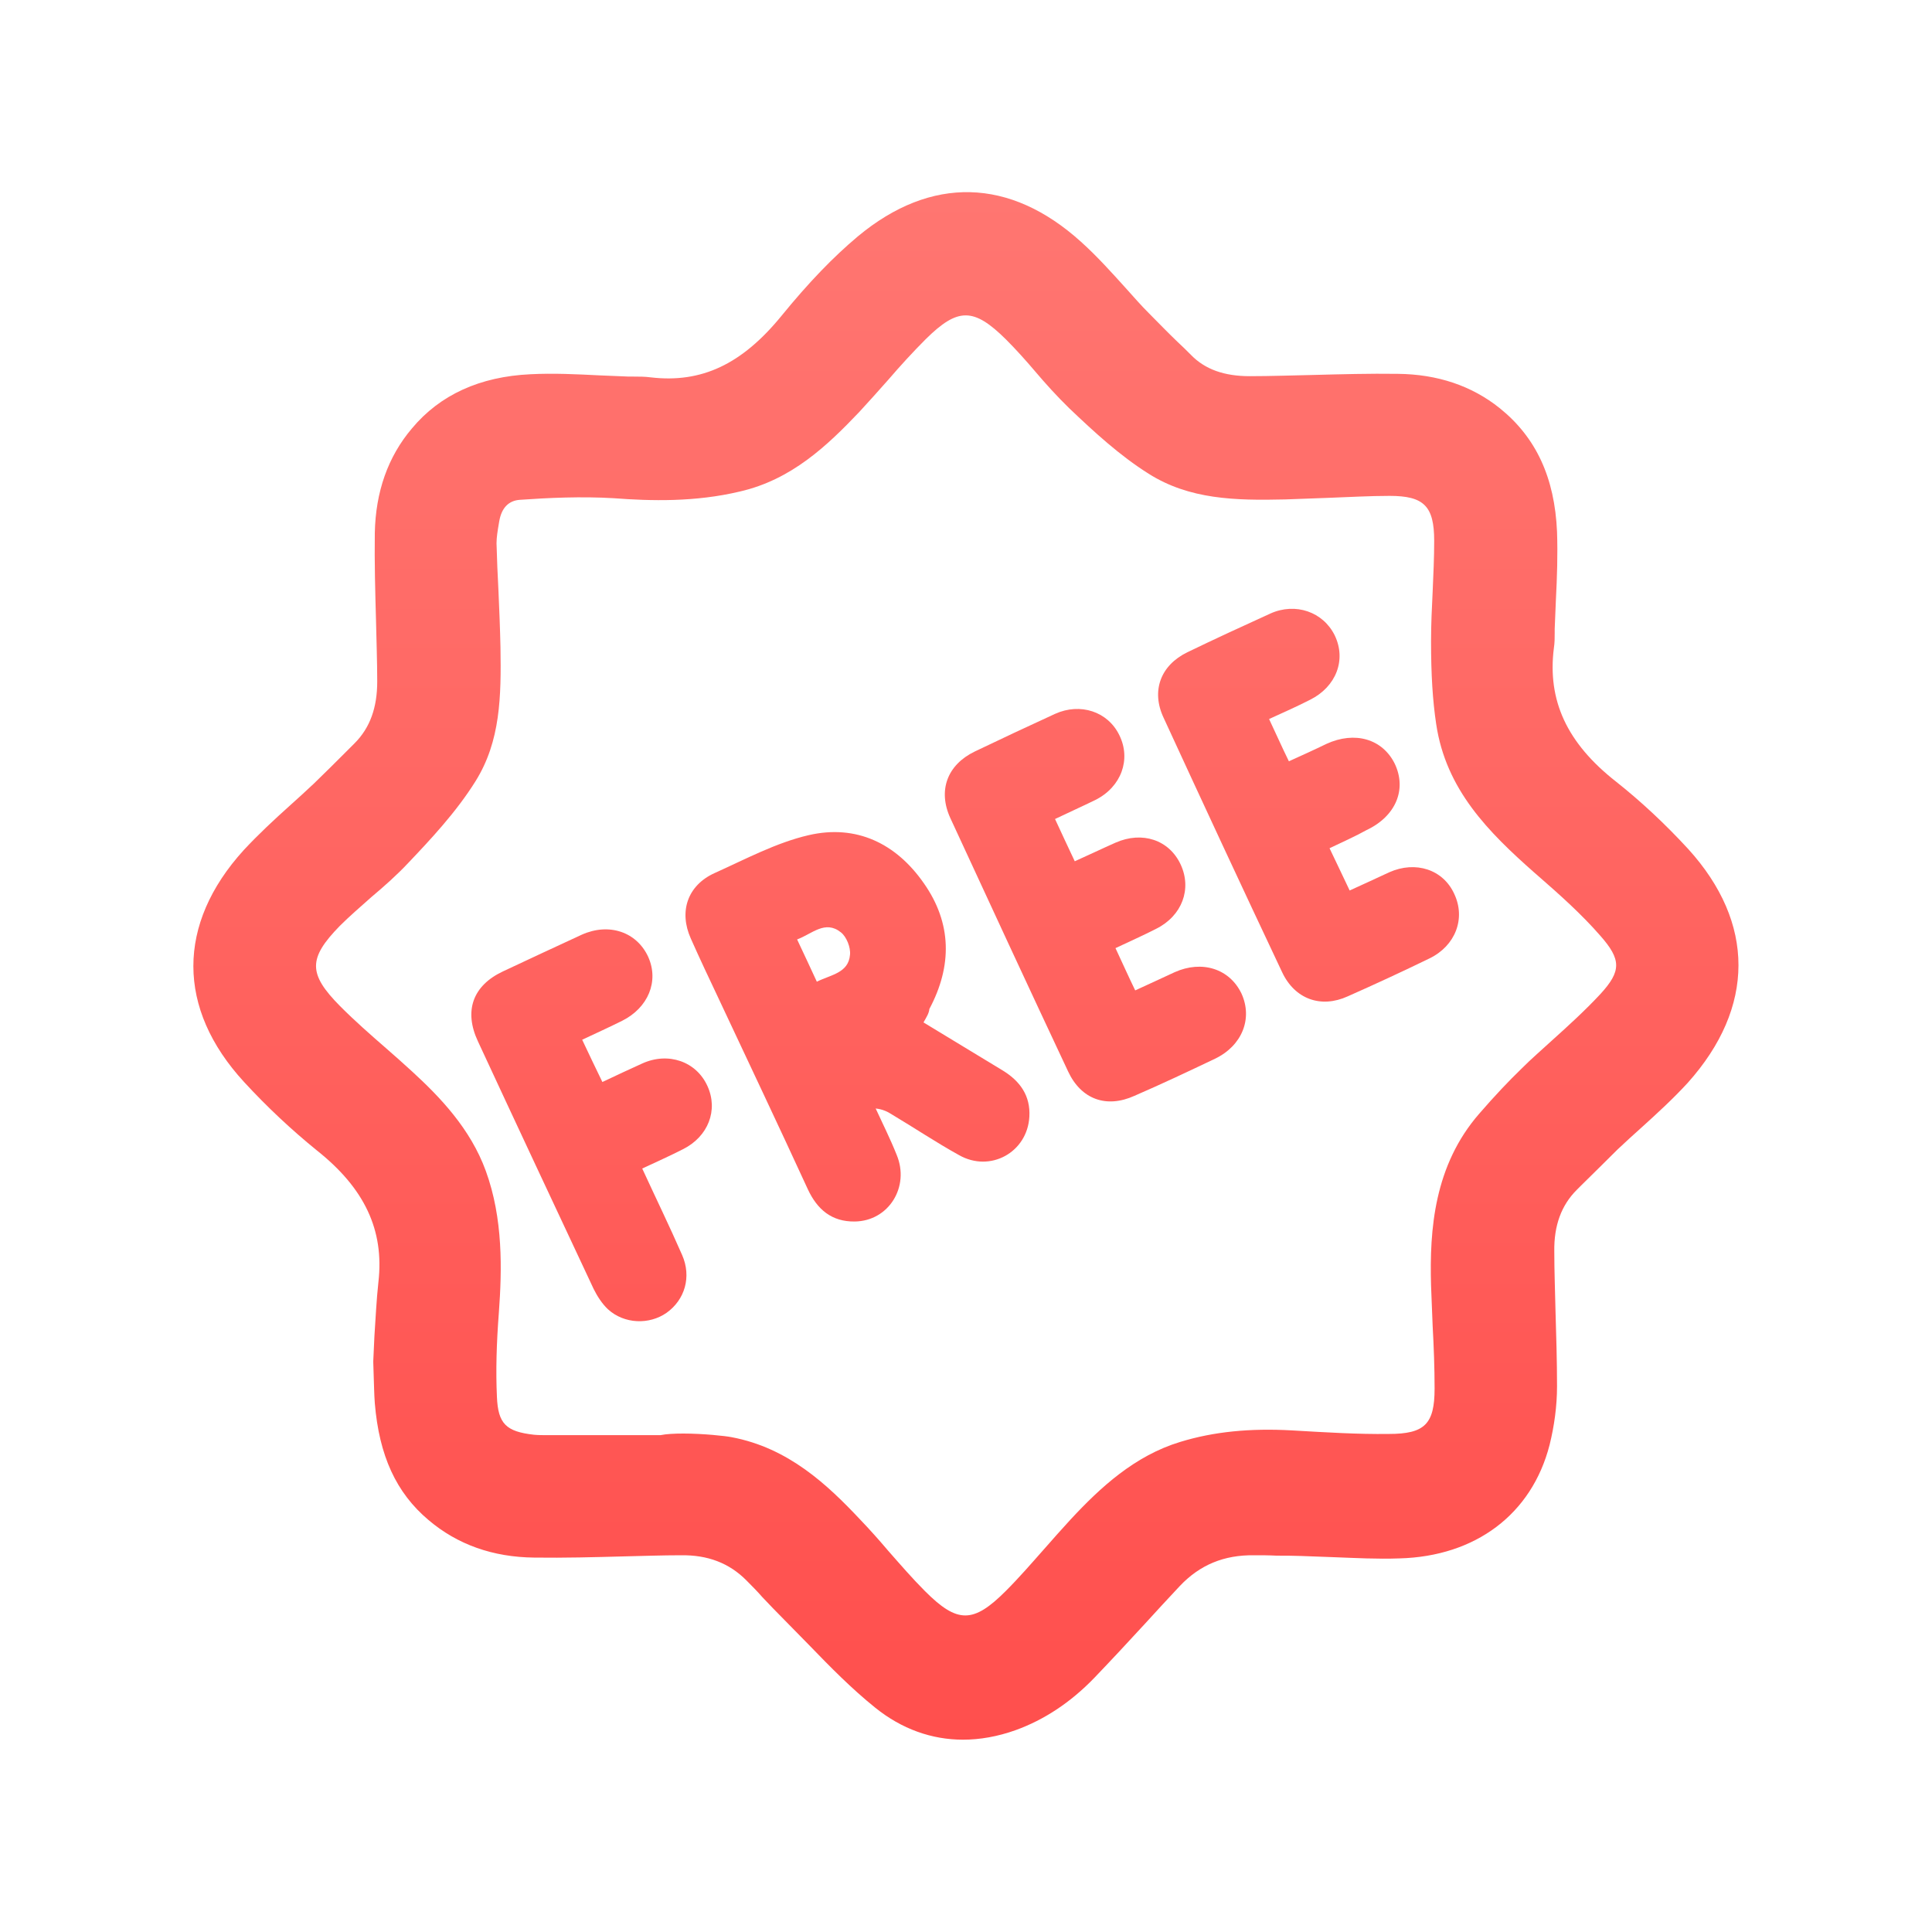 <svg width="24" height="24" viewBox="0 0 24 24" fill="none" xmlns="http://www.w3.org/2000/svg">
<path d="M20.971 10.546C20.682 10.232 20.382 9.953 20.078 9.712C19.465 9.232 19.22 8.702 19.303 8.049C19.313 7.985 19.313 7.926 19.313 7.867C19.313 7.848 19.313 7.833 19.313 7.813C19.318 7.691 19.323 7.573 19.328 7.45C19.342 7.176 19.352 6.891 19.342 6.606C19.313 5.934 19.082 5.434 18.631 5.071C18.282 4.791 17.855 4.649 17.365 4.644C17.012 4.639 16.653 4.649 16.31 4.658C16.055 4.663 15.79 4.673 15.525 4.673C15.211 4.673 14.97 4.59 14.794 4.408C14.74 4.354 14.686 4.3 14.627 4.246C14.509 4.133 14.391 4.011 14.274 3.893C14.175 3.795 14.082 3.687 13.989 3.584C13.812 3.388 13.631 3.186 13.43 3.005C12.546 2.205 11.565 2.181 10.657 2.936C10.353 3.191 10.049 3.505 9.705 3.927C9.215 4.526 8.714 4.761 8.086 4.688C8.013 4.678 7.939 4.678 7.87 4.678C7.851 4.678 7.831 4.678 7.811 4.678C7.689 4.673 7.571 4.668 7.448 4.663C7.169 4.649 6.874 4.634 6.59 4.649C5.962 4.678 5.466 4.904 5.118 5.321C4.818 5.674 4.666 6.111 4.656 6.621C4.651 6.984 4.661 7.352 4.671 7.71C4.676 7.956 4.686 8.211 4.686 8.466C4.686 8.79 4.597 9.04 4.406 9.232L4.303 9.335C4.171 9.467 4.038 9.6 3.901 9.732C3.803 9.825 3.7 9.918 3.601 10.007C3.405 10.183 3.209 10.365 3.027 10.561C2.193 11.479 2.193 12.529 3.032 13.441C3.317 13.751 3.621 14.035 3.935 14.29C4.529 14.761 4.774 15.281 4.701 15.924C4.676 16.15 4.666 16.381 4.651 16.601C4.647 16.704 4.642 16.803 4.637 16.906V16.925C4.637 16.979 4.642 17.033 4.642 17.087C4.647 17.205 4.647 17.313 4.656 17.431C4.71 18.083 4.921 18.544 5.324 18.883C5.682 19.187 6.123 19.344 6.639 19.349C7.012 19.354 7.389 19.344 7.753 19.334C7.983 19.329 8.224 19.32 8.459 19.32C8.793 19.315 9.058 19.418 9.269 19.629C9.337 19.698 9.406 19.766 9.47 19.84C9.558 19.933 9.647 20.026 9.74 20.119C9.843 20.223 9.951 20.335 10.054 20.439C10.309 20.703 10.579 20.978 10.873 21.214C11.202 21.479 11.575 21.611 11.963 21.611C12.174 21.611 12.394 21.572 12.615 21.493C12.968 21.366 13.297 21.15 13.591 20.846C13.803 20.625 14.018 20.394 14.22 20.174C14.362 20.017 14.509 19.86 14.656 19.702C14.906 19.438 15.206 19.315 15.579 19.32C15.672 19.32 15.765 19.32 15.858 19.325C15.961 19.325 16.064 19.325 16.163 19.329C16.295 19.334 16.437 19.339 16.57 19.344C16.835 19.354 17.11 19.369 17.384 19.359C18.331 19.334 19.028 18.809 19.249 17.951C19.308 17.715 19.342 17.465 19.342 17.22C19.342 16.906 19.332 16.587 19.323 16.282C19.318 16.042 19.308 15.792 19.308 15.546C19.303 15.223 19.396 14.972 19.587 14.781L19.646 14.722C19.794 14.575 19.946 14.428 20.093 14.28C20.191 14.187 20.294 14.094 20.392 14.006C20.588 13.829 20.785 13.648 20.966 13.451C21.805 12.514 21.805 11.464 20.971 10.546ZM17.777 15.968C17.782 16.14 17.792 16.307 17.797 16.474C17.811 16.729 17.821 16.989 17.821 17.249C17.821 17.691 17.698 17.813 17.252 17.813C16.864 17.818 16.482 17.794 16.05 17.769C15.53 17.74 15.078 17.784 14.661 17.912C14.097 18.083 13.67 18.476 13.297 18.878C13.184 19.001 13.076 19.123 12.968 19.246C12.816 19.418 12.659 19.599 12.497 19.761C12.09 20.169 11.894 20.169 11.491 19.766C11.334 19.609 11.182 19.433 11.035 19.266C10.922 19.133 10.805 19.001 10.682 18.873C10.28 18.446 9.794 17.985 9.087 17.853C9.014 17.838 8.734 17.808 8.489 17.808C8.381 17.808 8.278 17.813 8.204 17.828H7.895C7.532 17.828 7.164 17.828 6.801 17.828C6.747 17.828 6.688 17.828 6.634 17.823C6.285 17.784 6.187 17.686 6.173 17.352C6.158 17.028 6.168 16.685 6.197 16.307C6.236 15.772 6.251 15.139 6.035 14.546C5.844 14.021 5.466 13.628 5.118 13.309C5.01 13.211 4.902 13.113 4.794 13.02C4.602 12.853 4.406 12.681 4.225 12.499C3.827 12.097 3.827 11.906 4.22 11.503C4.342 11.381 4.48 11.263 4.612 11.145C4.769 11.013 4.931 10.87 5.073 10.718C5.338 10.439 5.667 10.09 5.908 9.703C6.217 9.207 6.227 8.657 6.217 8.039C6.212 7.804 6.202 7.568 6.192 7.338C6.182 7.146 6.173 6.945 6.168 6.749C6.168 6.675 6.182 6.592 6.197 6.503L6.202 6.474C6.231 6.307 6.32 6.219 6.457 6.209C6.81 6.184 7.223 6.165 7.625 6.189C8.086 6.224 8.636 6.238 9.19 6.106C9.833 5.959 10.275 5.537 10.672 5.12C10.795 4.987 10.917 4.85 11.035 4.717C11.182 4.546 11.339 4.374 11.501 4.212C11.899 3.819 12.095 3.819 12.497 4.217C12.62 4.34 12.743 4.477 12.855 4.609C12.988 4.766 13.13 4.923 13.282 5.071C13.596 5.37 13.91 5.659 14.269 5.885C14.774 6.204 15.338 6.219 15.966 6.204C16.148 6.199 16.334 6.189 16.511 6.184C16.756 6.175 17.016 6.16 17.262 6.16C17.689 6.16 17.816 6.287 17.816 6.719C17.816 6.925 17.806 7.141 17.797 7.347C17.787 7.548 17.777 7.759 17.777 7.966C17.777 8.383 17.797 8.702 17.841 8.996C17.963 9.81 18.488 10.335 19.067 10.846L19.112 10.885C19.377 11.116 19.646 11.356 19.877 11.621C20.142 11.92 20.142 12.063 19.882 12.347C19.695 12.548 19.485 12.74 19.278 12.926C19.156 13.039 19.023 13.152 18.901 13.275C18.739 13.432 18.572 13.608 18.376 13.834C17.816 14.477 17.757 15.272 17.777 15.968Z" fill="url(#paint0_linear_10426_204727)"/>
<path d="M11.472 12.701C11.81 12.907 12.134 13.103 12.458 13.299C12.674 13.432 12.802 13.613 12.787 13.873C12.762 14.315 12.301 14.57 11.913 14.349C11.629 14.192 11.359 14.011 11.079 13.844C11.025 13.809 10.966 13.78 10.878 13.77C10.966 13.962 11.06 14.148 11.138 14.344C11.305 14.742 11.04 15.169 10.618 15.174C10.333 15.178 10.152 15.026 10.034 14.771C9.671 13.981 9.298 13.196 8.93 12.411C8.812 12.161 8.695 11.915 8.582 11.66C8.43 11.322 8.542 10.998 8.876 10.846C9.259 10.674 9.642 10.468 10.044 10.375C10.638 10.237 11.133 10.478 11.477 10.973C11.825 11.469 11.83 11.999 11.545 12.534C11.54 12.588 11.511 12.632 11.472 12.701ZM9.902 11.67C9.985 11.847 10.064 12.014 10.147 12.195C10.324 12.107 10.54 12.087 10.559 11.861C10.569 11.768 10.515 11.636 10.446 11.582C10.25 11.425 10.088 11.601 9.902 11.67Z" fill="url(#paint1_linear_10426_204727)"/>
<path d="M13.106 10.174C13.189 10.355 13.268 10.522 13.351 10.699C13.528 10.62 13.69 10.542 13.857 10.468C14.19 10.321 14.524 10.434 14.666 10.738C14.808 11.042 14.686 11.376 14.362 11.538C14.2 11.621 14.033 11.695 13.857 11.778C13.94 11.955 14.014 12.122 14.102 12.303C14.274 12.225 14.431 12.151 14.592 12.077C14.931 11.925 15.274 12.033 15.422 12.342C15.564 12.652 15.431 12.99 15.093 13.152C14.764 13.309 14.431 13.466 14.092 13.613C13.744 13.77 13.43 13.657 13.268 13.309C12.777 12.264 12.291 11.214 11.806 10.164C11.648 9.82 11.766 9.501 12.11 9.335C12.438 9.178 12.772 9.021 13.106 8.868C13.42 8.726 13.763 8.839 13.905 9.133C14.053 9.433 13.93 9.776 13.606 9.938C13.444 10.017 13.282 10.09 13.106 10.174Z" fill="url(#paint2_linear_10426_204727)"/>
<path d="M16.516 10.537C16.604 10.723 16.683 10.885 16.766 11.062C16.938 10.983 17.1 10.91 17.257 10.836C17.586 10.689 17.929 10.802 18.066 11.106C18.209 11.41 18.081 11.749 17.757 11.906C17.424 12.068 17.085 12.225 16.742 12.377C16.408 12.529 16.084 12.411 15.927 12.077C15.431 11.027 14.941 9.972 14.455 8.917C14.298 8.584 14.416 8.265 14.749 8.103C15.093 7.936 15.436 7.779 15.78 7.622C16.094 7.48 16.437 7.602 16.58 7.892C16.727 8.196 16.599 8.53 16.276 8.692C16.114 8.775 15.947 8.849 15.765 8.932C15.849 9.109 15.922 9.276 16.011 9.457C16.172 9.384 16.325 9.315 16.477 9.241C16.83 9.079 17.173 9.178 17.326 9.487C17.478 9.806 17.34 10.139 16.977 10.311C16.835 10.389 16.683 10.458 16.516 10.537Z" fill="url(#paint3_linear_10426_204727)"/>
<path d="M7.232 12.916C7.321 13.103 7.399 13.27 7.483 13.441C7.659 13.358 7.816 13.284 7.978 13.211C8.302 13.064 8.65 13.186 8.788 13.491C8.925 13.79 8.798 14.119 8.484 14.276C8.322 14.359 8.155 14.433 7.978 14.516C8.145 14.879 8.317 15.232 8.474 15.591C8.592 15.861 8.508 16.145 8.282 16.307C8.067 16.459 7.753 16.449 7.551 16.263C7.478 16.194 7.419 16.101 7.375 16.013C6.894 14.987 6.413 13.962 5.937 12.936C5.76 12.558 5.873 12.244 6.246 12.068C6.57 11.915 6.899 11.763 7.227 11.611C7.566 11.459 7.91 11.577 8.052 11.886C8.189 12.19 8.052 12.519 7.728 12.681C7.571 12.759 7.409 12.833 7.232 12.916Z" fill="url(#paint4_linear_10426_204727)"/>
<defs>
<linearGradient id="paint0_linear_10426_204727" x1="11.999" y1="2.387" x2="11.999" y2="21.611" gradientUnits="userSpaceOnUse">
<stop stop-color="#FF7671"/>
<stop offset="1" stop-color="#FF4F4D"/>
</linearGradient>
<linearGradient id="paint1_linear_10426_204727" x1="11.999" y1="2.387" x2="11.999" y2="21.611" gradientUnits="userSpaceOnUse">
<stop stop-color="#FF7671"/>
<stop offset="1" stop-color="#FF4F4D"/>
</linearGradient>
<linearGradient id="paint2_linear_10426_204727" x1="11.999" y1="2.387" x2="11.999" y2="21.611" gradientUnits="userSpaceOnUse">
<stop stop-color="#FF7671"/>
<stop offset="1" stop-color="#FF4F4D"/>
</linearGradient>
<linearGradient id="paint3_linear_10426_204727" x1="11.999" y1="2.387" x2="11.999" y2="21.611" gradientUnits="userSpaceOnUse">
<stop stop-color="#FF7671"/>
<stop offset="1" stop-color="#FF4F4D"/>
</linearGradient>
<linearGradient id="paint4_linear_10426_204727" x1="11.999" y1="2.387" x2="11.999" y2="21.611" gradientUnits="userSpaceOnUse">
<stop stop-color="#FF7671"/>
<stop offset="1" stop-color="#FF4F4D"/>
</linearGradient>
</defs>
</svg>
